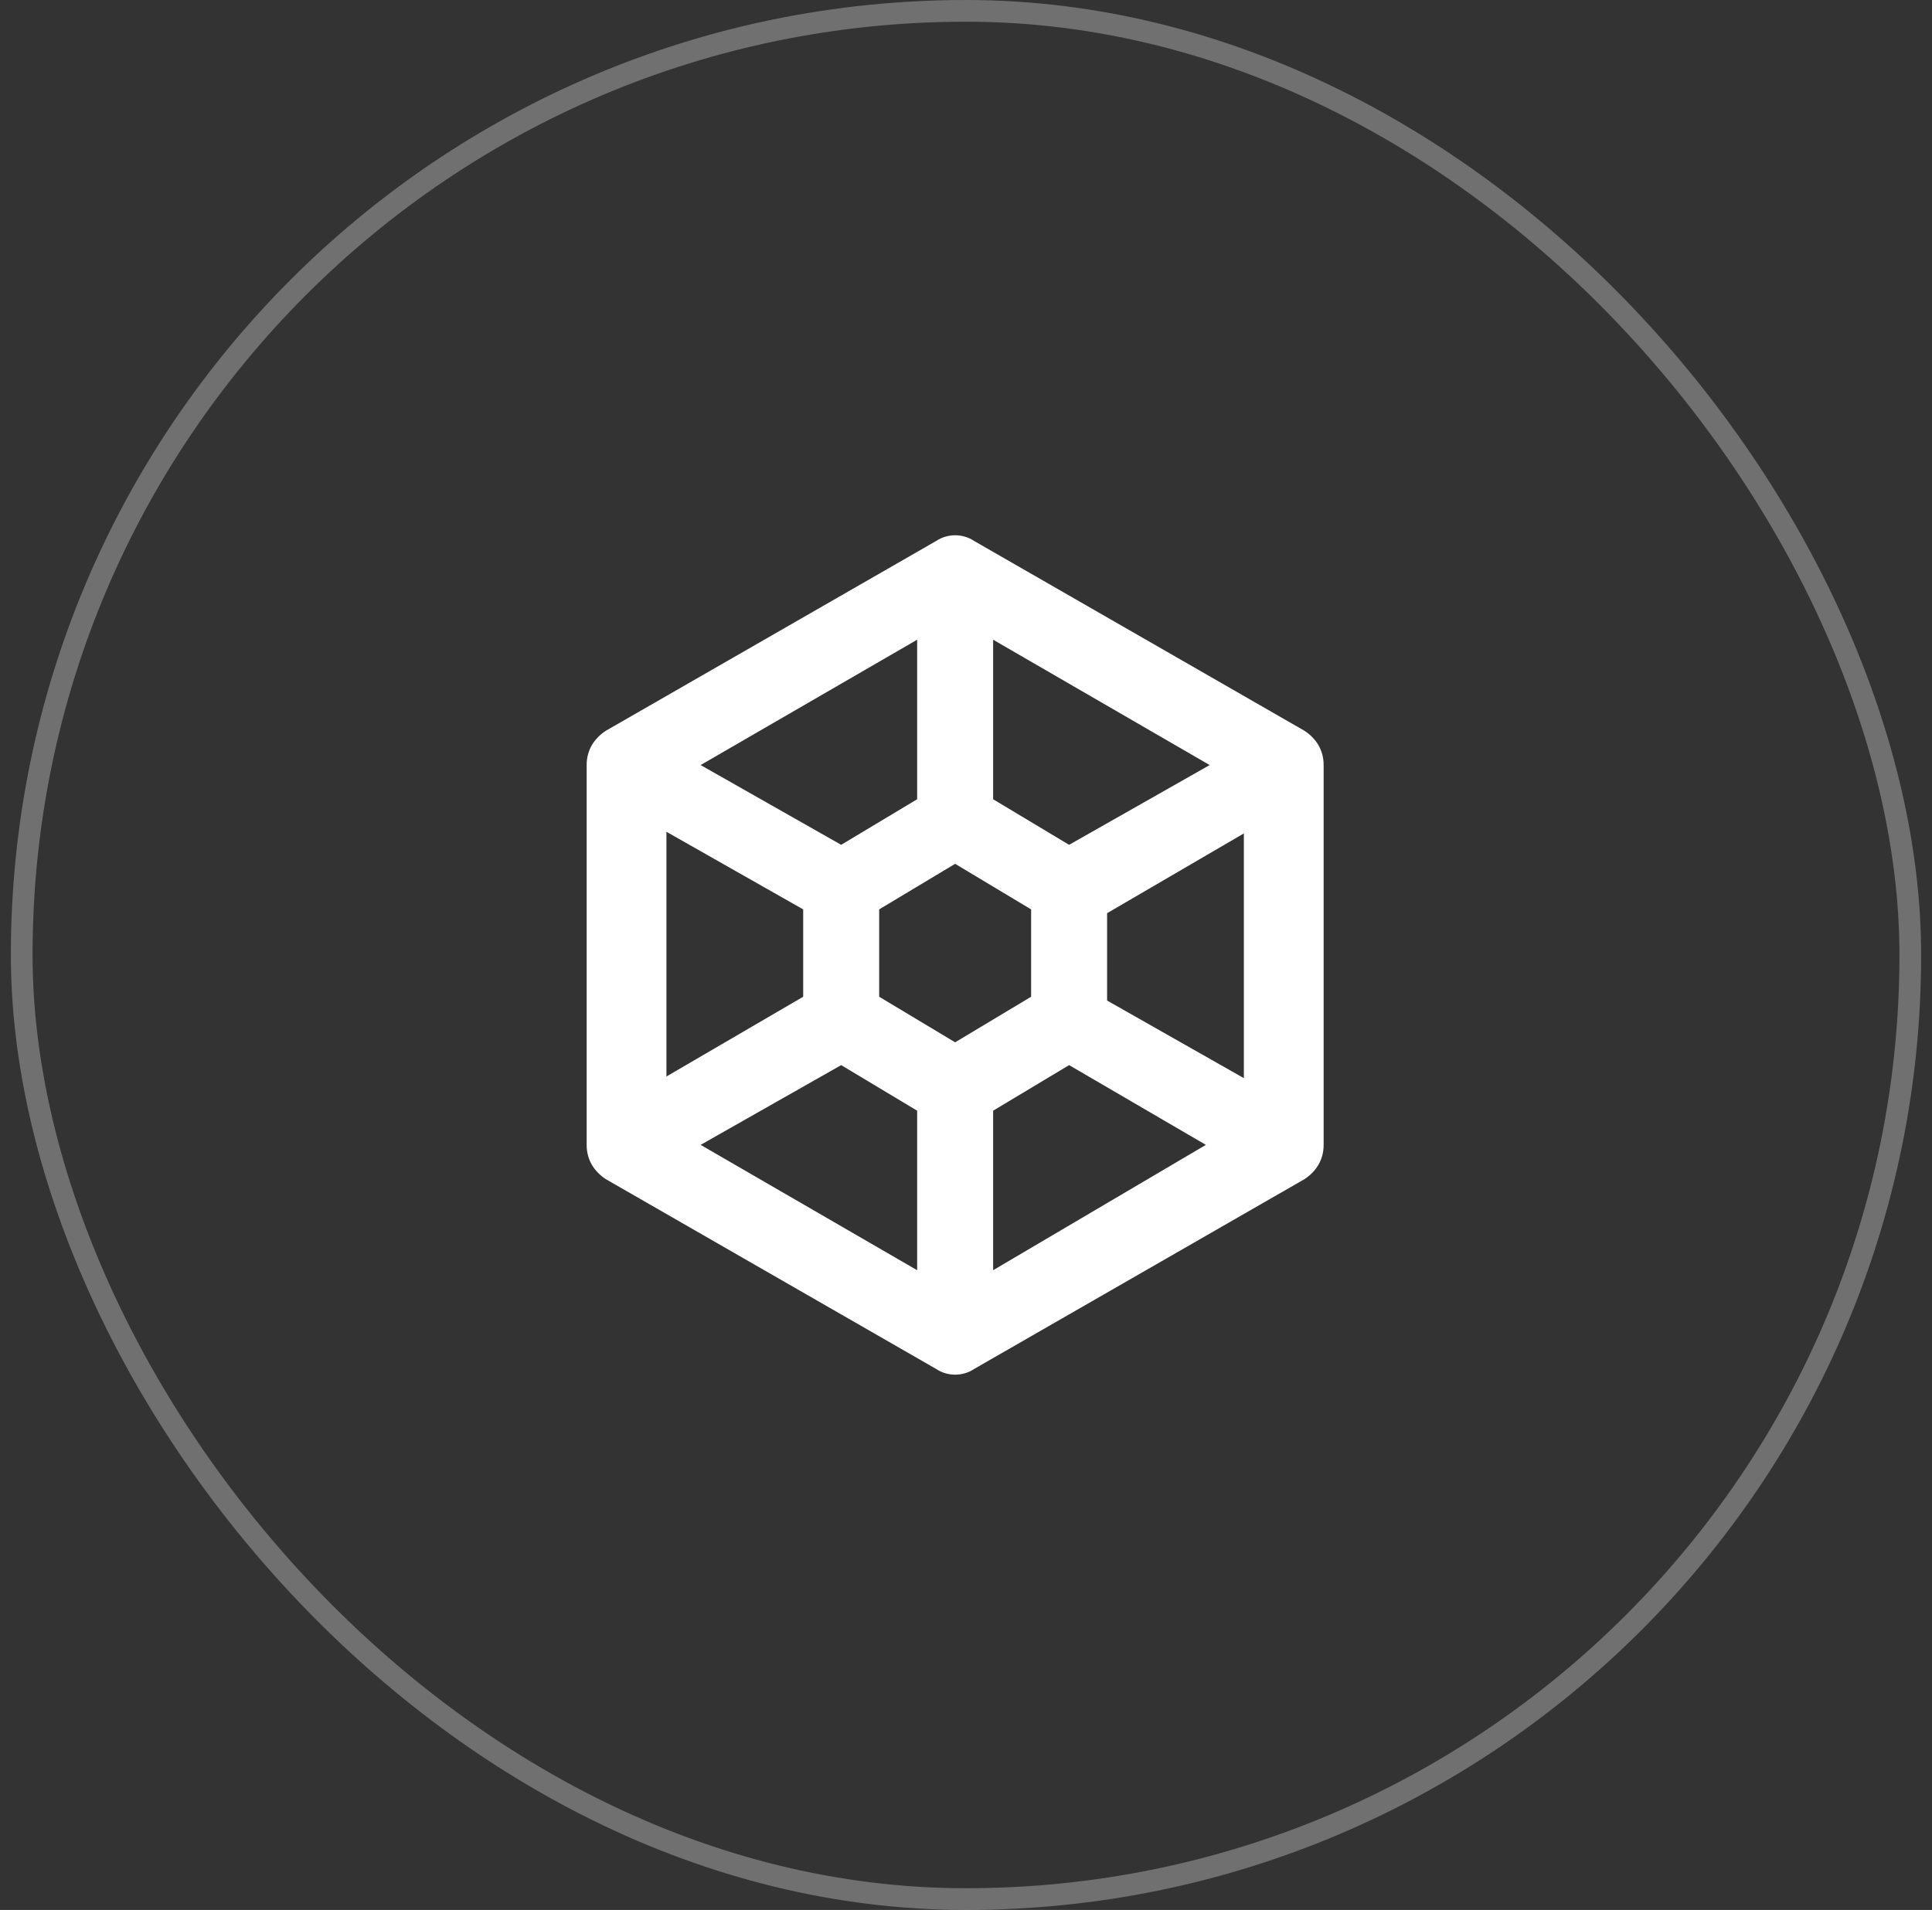 <svg width="89" height="88" viewBox="0 0 89 88" fill="none" xmlns="http://www.w3.org/2000/svg">
<rect x="0" y="0" width="89" height="88" fill="#333333" stroke="none"/>
<rect x="1" y="0.5" width="87" height="87" rx="43.5" stroke="white" stroke-opacity="0.3"/>
<path d="M60.1 33.675L44.875 24.925C44.35 24.575 43.65 24.575 43.125 24.925L27.9 33.675C27.375 34.025 27.025 34.55 27.025 35.25V52.75C27.025 53.45 27.375 53.975 27.9 54.325L43.125 63.075C43.65 63.425 44.35 63.425 44.875 63.075L60.1 54.325C60.625 53.975 60.975 53.45 60.975 52.75V35.25C60.975 34.55 60.625 34.025 60.1 33.675ZM45.75 29.475L55.725 35.25L49.25 38.925L45.75 36.825V29.475ZM42.25 29.475V36.825L38.75 38.925L32.275 35.25L42.25 29.475ZM30.525 38.225L37 41.9V45.925L30.7 49.6V38.225H30.525ZM42.25 58.525L32.275 52.75L38.75 49.075L42.25 51.175V58.525ZM44 48.025L40.5 45.925V41.9L44 39.8L47.5 41.9V45.925L44 48.025ZM45.75 58.525V51.175L49.25 49.075L55.55 52.75L45.75 58.525ZM57.475 49.775L51 46.1V42.075L57.3 38.4V49.775H57.475Z" fill="white"/>
</svg>
